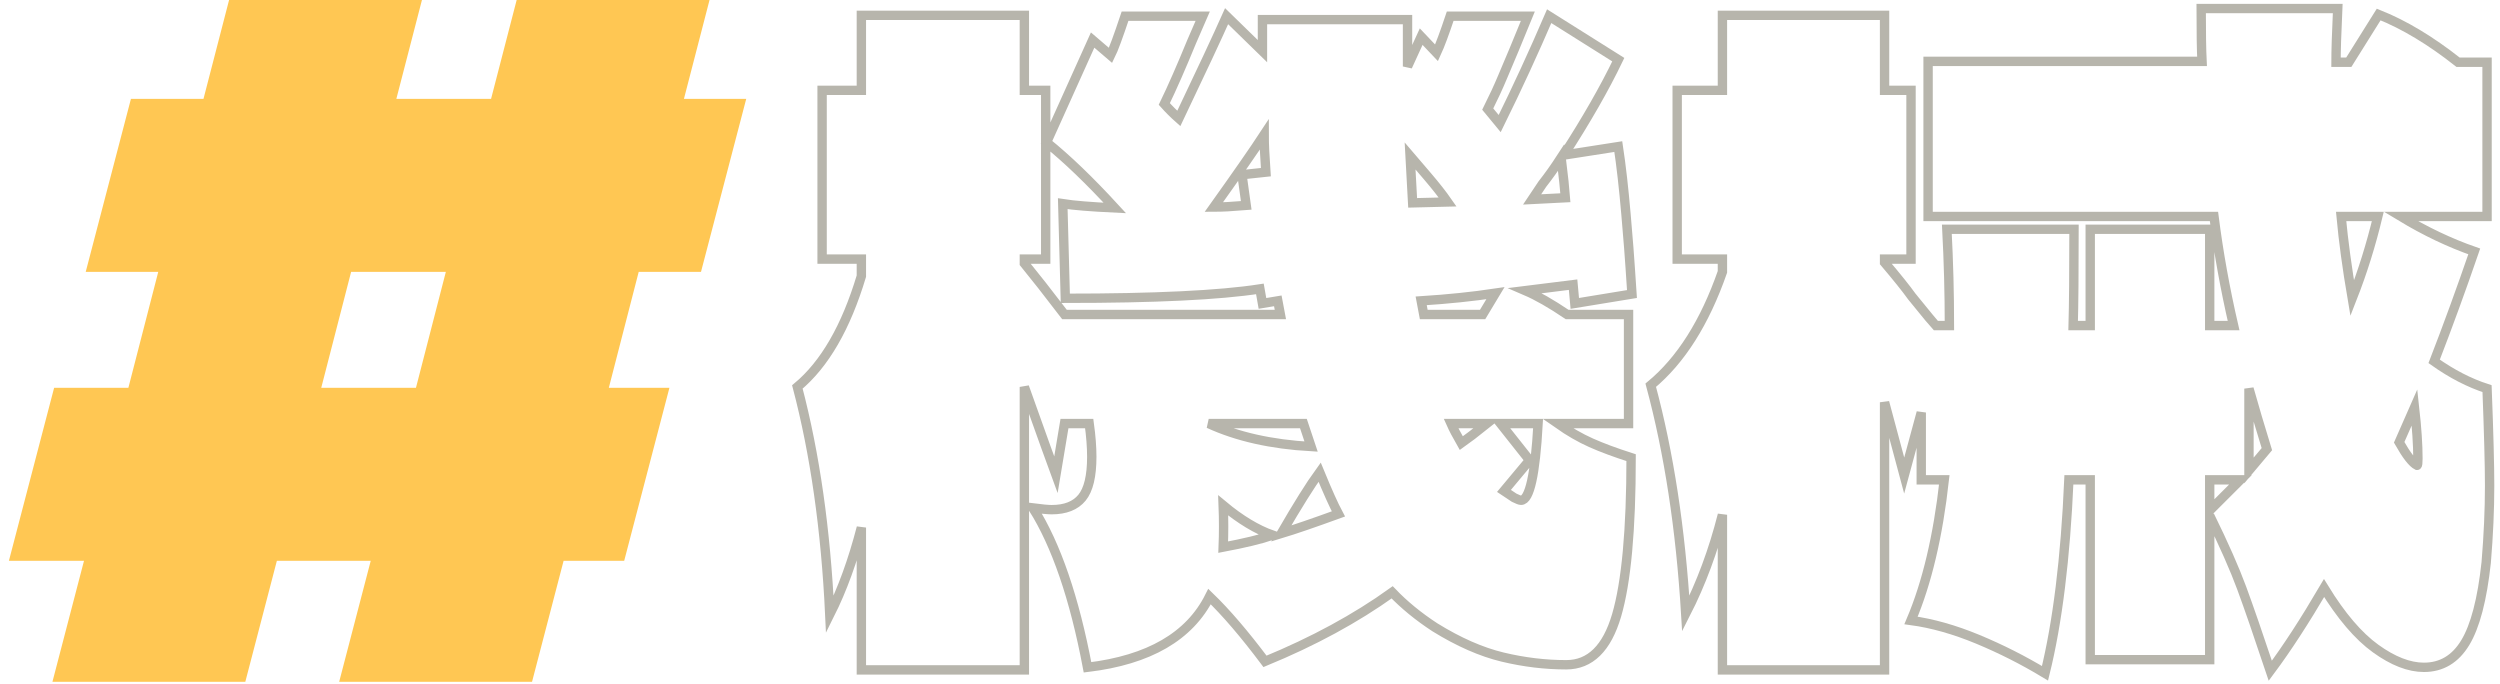 <svg xmlns="http://www.w3.org/2000/svg" xmlns:xlink="http://www.w3.org/1999/xlink" width="267px" height="73px" viewBox="0 0 267 73"><title>6</title><g id="&#x4E3B;&#x9801;" stroke="none" stroke-width="1" fill="none" fill-rule="evenodd"><g id="2025-&#x9996;&#x9801;--&#x4FEE;&#x6B63;-01" transform="translate(-255, -860)"><g id="Group" transform="translate(-47, 0)"><g id="&#x8DD1;&#x99AC;&#x71C8;-copy-2" transform="translate(-0, 731)"><g id="&#x8DD1;&#x99AC;&#x71C8;_&#x79D1;&#x7CFB;" transform="translate(0, 129)"><g id="6" transform="translate(302.952, 0)"><path d="M33.357,41.415 L43.473,41.415 L46.664,29.037 L36.547,29.037 L33.357,41.415 Z M78.745,10.559 L73.914,29.037 L67.261,29.037 L64.071,41.415 L70.543,41.415 L65.712,59.892 L59.241,59.892 L55.869,72.818 L35.271,72.818 L38.643,59.892 L28.618,59.892 L25.246,72.818 L4.648,72.818 L8.02,59.892 L0,59.892 L4.829,41.415 L12.759,41.415 L15.949,29.037 L8.202,29.037 L13.032,10.559 L20.78,10.559 L23.514,0 L44.112,0 L41.378,10.559 L51.494,10.559 L54.228,0 L74.826,0 L72.092,10.559 L78.745,10.559 Z" id="Fill-6" fill="#FFC753"></path><path d="M163.772,19.661 L162.678,21.299 L166.233,21.118 C166.172,20.268 166.019,18.842 165.777,16.84 C165.109,17.872 164.44,18.812 163.772,19.661 L163.772,19.661 Z M161.494,53.43 C162.406,53.43 163.011,50.699 163.316,45.238 L159.307,45.238 L162.406,49.153 L159.671,52.429 L160.764,53.157 C161.129,53.339 161.371,53.43 161.494,53.43 L161.494,53.43 Z M157.848,45.238 L154.02,45.238 C154.262,45.784 154.627,46.483 155.114,47.331 C155.72,46.908 156.632,46.209 157.848,45.238 L157.848,45.238 Z M151.104,33.587 L157.392,33.587 L158.76,31.312 C156.328,31.676 153.685,31.949 150.83,32.131 L151.104,33.587 Z M149.918,21.664 L153.655,21.572 C153.109,20.785 152.394,19.874 151.513,18.842 C150.632,17.811 150.01,17.082 149.645,16.657 L149.918,21.664 Z M141.989,54.887 C141.502,53.976 140.835,52.491 139.985,50.426 C139.012,51.762 137.645,53.946 135.883,56.98 C137.28,56.557 139.315,55.858 141.989,54.887 L141.989,54.887 Z M134.972,57.162 C133.27,56.557 131.508,55.494 129.686,53.976 C129.745,55.494 129.745,56.98 129.686,58.437 C131.933,58.013 133.695,57.588 134.972,57.162 L134.972,57.162 Z M132.146,21.937 L131.691,18.66 L134.242,18.387 C134.12,16.689 134.06,15.353 134.06,14.381 C133.026,15.96 131.235,18.539 128.683,22.119 C129.533,22.119 130.688,22.059 132.146,21.937 L132.146,21.937 Z M138.253,45.238 L128.136,45.238 C131.173,46.635 134.819,47.454 139.073,47.696 L138.253,45.238 Z M172.977,45.238 L165.413,45.238 C166.627,46.089 167.812,46.771 168.967,47.286 C170.121,47.803 171.549,48.333 173.251,48.879 C173.251,56.586 172.734,62.2 171.702,65.718 C170.667,69.238 168.876,70.997 166.324,70.997 C164.076,70.997 161.812,70.724 159.535,70.178 C157.256,69.632 154.84,68.571 152.288,66.992 C150.525,65.84 149.008,64.596 147.731,63.261 C143.842,66.053 139.315,68.51 134.151,70.634 C131.964,67.721 129.989,65.415 128.227,63.716 C126.1,67.964 121.756,70.483 115.194,71.27 C113.796,63.868 111.851,58.194 109.361,54.249 C110.332,54.372 111.001,54.432 111.366,54.432 C112.824,54.432 113.902,54.008 114.602,53.157 C115.299,52.308 115.65,50.852 115.65,48.788 C115.65,47.757 115.559,46.574 115.376,45.238 L112.733,45.238 L111.822,50.699 L110.728,47.696 L108.45,41.325 L108.45,71.544 L91.042,71.544 L91.042,56.343 C90.13,59.863 89.005,62.958 87.669,65.627 C87.244,56.586 86.089,48.485 84.206,41.325 C87.123,38.898 89.402,34.952 91.042,29.492 L91.042,27.671 L86.849,27.671 L86.849,9.648 L91.042,9.648 L91.042,1.639 L108.45,1.639 L108.45,9.648 L110.728,9.648 L110.728,27.671 L108.45,27.671 L108.45,28.126 C109.544,29.461 110.971,31.282 112.733,33.587 L135.792,33.587 L135.518,32.131 L133.878,32.404 L133.605,30.857 C129.29,31.525 122.363,31.858 112.824,31.858 L112.551,21.755 C113.704,21.937 115.559,22.089 118.111,22.21 C115.436,19.297 113.007,16.961 110.82,15.201 L115.741,4.278 L117.655,5.917 C117.958,5.311 118.475,3.914 119.204,1.729 L127.498,1.729 L126.313,4.46 C125.219,7.132 124.247,9.345 123.396,11.105 C123.882,11.651 124.399,12.168 124.946,12.652 C127.376,7.555 129.077,3.914 130.05,1.729 L133.878,5.462 L133.878,2.094 L149.372,2.094 L149.372,7.1 L150.83,3.914 L152.471,5.644 C152.835,4.856 153.321,3.55 153.929,1.729 L162.223,1.729 L160.764,5.279 C160.4,6.13 159.99,7.1 159.535,8.192 C159.079,9.285 158.546,10.438 157.939,11.651 L159.215,13.199 C161.098,9.376 162.86,5.553 164.501,1.729 L171.883,6.372 C170.426,9.407 168.48,12.804 166.051,16.566 L171.883,15.656 C172.187,17.659 172.46,20.071 172.704,22.893 C172.946,25.714 173.099,27.641 173.159,28.673 L173.342,31.403 L167.235,32.404 L167.053,30.402 L161.95,31.038 C163.226,31.585 164.713,32.435 166.415,33.587 L172.977,33.587 L172.977,45.238 Z" id="Fill-9" stroke="#B7B5AC"></path><path d="M257.282,48.97 C257.282,47.514 257.16,45.693 256.918,43.509 L255.278,47.24 C256.066,48.637 256.704,49.456 257.192,49.699 C257.251,49.699 257.282,49.456 257.282,48.97 L257.282,48.97 Z M249.08,23.12 C249.322,25.73 249.718,28.642 250.265,31.858 C251.359,29.067 252.27,26.155 252.999,23.12 L249.08,23.12 Z M239.237,41.506 L239.237,50.245 L241.15,47.969 C240.422,45.602 239.783,43.449 239.237,41.506 L239.237,41.506 Z M235.044,51.246 L235.044,54.523 L238.325,51.246 L235.044,51.246 Z M264.939,51.883 C264.939,54.432 264.817,57.162 264.574,60.075 C264.148,64.02 263.403,66.872 262.341,68.631 C261.277,70.392 259.803,71.271 257.921,71.271 C256.34,71.271 254.624,70.603 252.771,69.268 C250.917,67.934 249.08,65.779 247.257,62.806 C245.191,66.326 243.277,69.268 241.515,71.635 C240.239,67.811 239.221,64.869 238.462,62.806 C237.701,60.743 236.562,58.163 235.044,55.069 L235.044,70.451 L222.284,70.451 L222.284,51.246 L220.006,51.246 C219.641,59.62 218.79,66.508 217.454,71.908 C215.144,70.513 212.745,69.3 210.254,68.267 C207.762,67.236 205.392,66.569 203.145,66.264 C204.845,62.26 206.031,57.253 206.699,51.246 L204.238,51.246 L204.238,44.055 L202.416,50.79 L200.319,42.963 L200.319,71.544 L183.003,71.544 L183.003,54.977 C182.03,58.801 180.724,62.32 179.084,65.536 C178.537,56.495 177.291,48.364 175.347,41.142 C178.567,38.473 181.119,34.437 183.003,29.037 L183.003,27.671 L178.172,27.671 L178.172,9.648 L183.003,9.648 L183.003,1.639 L200.319,1.639 L200.319,9.648 L203.145,9.648 L203.145,27.671 L200.319,27.671 L200.319,28.035 C201.656,29.613 202.628,30.827 203.236,31.676 C204.815,33.619 205.665,34.65 205.788,34.771 L207.246,34.771 C207.246,31.373 207.155,27.943 206.973,24.485 L220.553,24.485 C220.553,29.158 220.522,32.586 220.461,34.771 L222.284,34.771 L222.284,24.485 L235.044,24.485 L235.044,34.771 L237.596,34.771 C236.684,30.827 235.986,26.942 235.5,23.12 L204.968,23.12 L204.968,6.554 L234.224,6.554 C234.163,5.34 234.133,3.459 234.133,0.91 L248.716,0.91 C248.593,3.582 248.533,5.493 248.533,6.645 L249.9,6.645 L253.091,1.548 C255.824,2.64 258.649,4.34 261.567,6.645 L264.665,6.645 L264.665,23.12 L255.46,23.12 C258.071,24.698 260.685,25.942 263.298,26.852 C261.899,30.918 260.472,34.832 259.015,38.594 C260.897,39.929 262.781,40.9 264.665,41.506 C264.847,46.239 264.939,49.699 264.939,51.883 L264.939,51.883 Z" id="Fill-11" stroke="#B7B5AC"></path></g></g></g></g></g></g></svg>